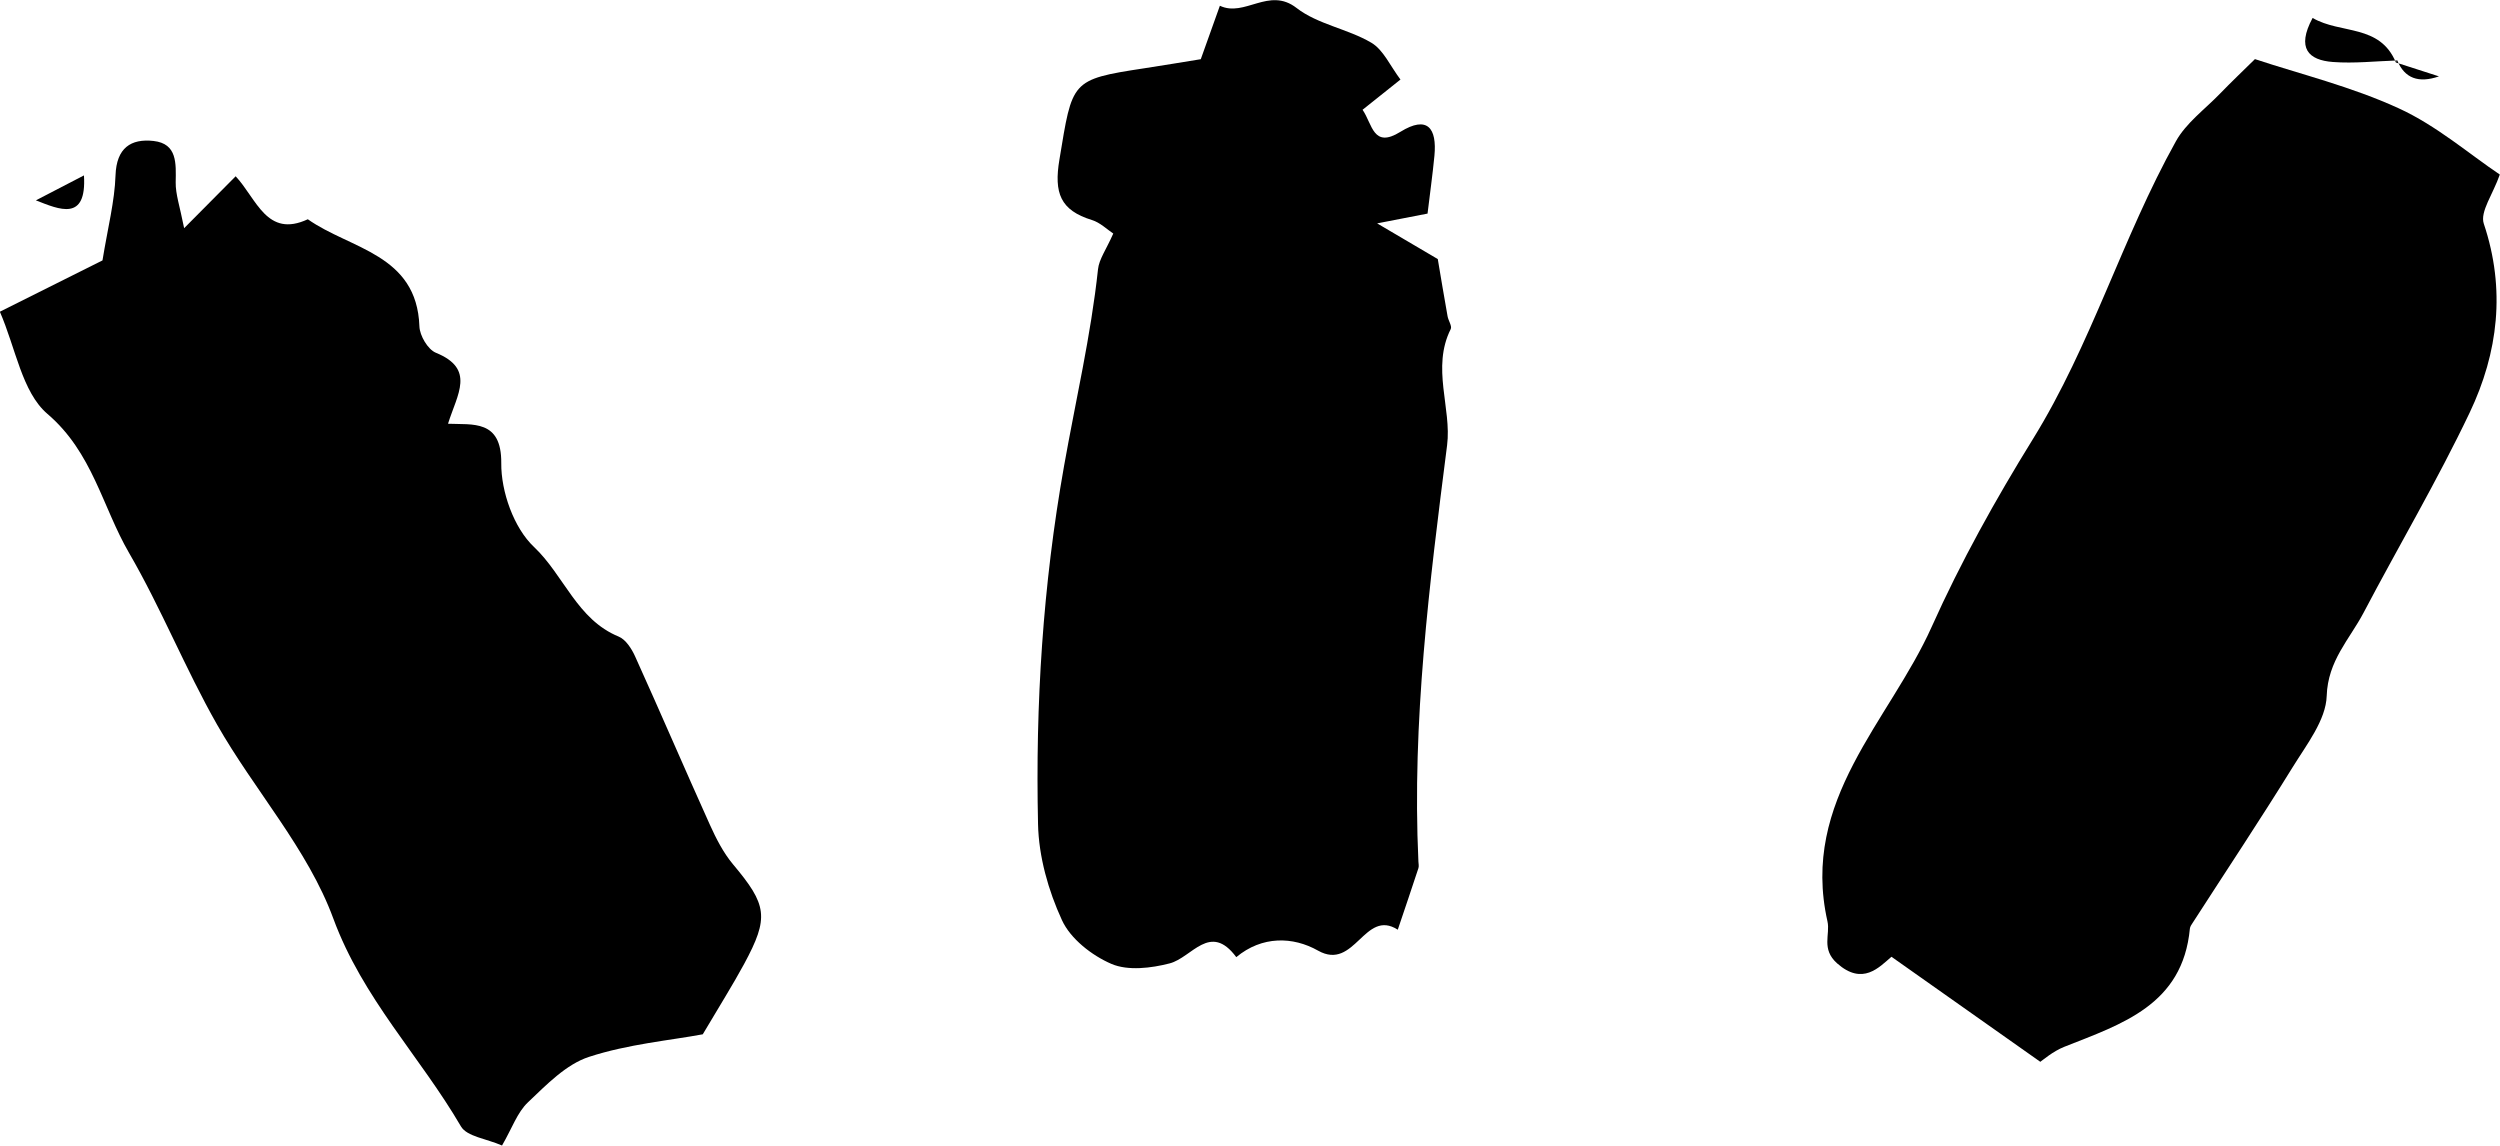 <svg xmlns="http://www.w3.org/2000/svg" id="Layer_2" viewBox="0 0 260.54 119.39"><defs><style>.cls-1{stroke-width:0px;}</style></defs><g id="Layer_1-2"><path class="cls-1" d="M212.65,110.67c-5.41-3.82-10.24-7.23-15.53-10.96-1.28,1.09-3,3.04-5.66.69-1.69-1.5-.7-3.02-1.01-4.38-2.85-12.67,6.45-20.84,10.87-30.71,3.02-6.74,6.65-13.26,10.54-19.55,6.09-9.84,9.31-21,14.9-31.03,1.06-1.91,3.01-3.33,4.58-4.95,1.15-1.19,2.35-2.33,3.66-3.62,4.67,1.55,10.05,2.86,14.99,5.13,3.94,1.8,7.35,4.77,10.53,6.9-.71,2.05-2.08,3.88-1.67,5.12,2.3,6.85,1.5,13.45-1.47,19.69-3.38,7.1-7.4,13.9-11.06,20.86-1.46,2.77-3.72,4.99-3.84,8.66-.08,2.52-2.09,5.07-3.54,7.42-3.38,5.47-6.94,10.82-10.42,16.22-.13.19-.28.41-.3.62-.75,7.95-7.07,9.93-13.08,12.31-1.21.48-2.25,1.4-2.5,1.56Z"></path><path class="cls-1" d="M0,32.48c3.9-1.95,7.51-3.76,10.68-5.34.56-3.44,1.27-6.15,1.36-8.88.1-2.85,1.61-3.83,3.96-3.57,2.49.28,2.34,2.35,2.31,4.31-.02,1.24.43,2.49.88,4.78,2.17-2.18,3.63-3.66,5.37-5.41,2.19,2.35,3.24,6.47,7.52,4.48,4.43,3.13,11.36,3.61,11.63,11.16.03.97.88,2.41,1.71,2.75,4.15,1.69,2.24,4.3,1.27,7.4,2.55.12,5.59-.47,5.55,4.1-.03,2.97,1.31,6.76,3.41,8.74,3.13,2.96,4.48,7.56,8.82,9.34.74.3,1.36,1.27,1.72,2.07,2.64,5.83,5.16,11.71,7.79,17.54.65,1.44,1.4,2.91,2.4,4.11,3.57,4.25,3.8,5.53,1.17,10.4-1.18,2.18-2.5,4.27-4.31,7.33-3.38.63-7.77,1.02-11.85,2.35-2.4.78-4.45,2.92-6.37,4.74-1.11,1.05-1.65,2.69-2.7,4.5-1.61-.71-3.66-.93-4.28-1.99-4.26-7.3-10.24-13.35-13.3-21.66-2.66-7.24-8.23-13.38-12.12-20.22-3.31-5.82-5.81-12.1-9.17-17.89-2.79-4.81-3.8-10.47-8.51-14.49-2.65-2.27-3.3-6.86-4.96-10.66Z"></path><path class="cls-1" d="M148.77,22.26c-1.28.25-2.55.49-5.25,1.02,2.83,1.67,4.58,2.7,6.32,3.72.3,1.79.65,3.88,1.02,5.96.08.46.48,1.02.33,1.33-2.03,4.04.11,8.27-.38,12.11-1.84,14.43-3.67,28.8-2.99,43.38.01.23.07.49,0,.7-.7,2.14-1.43,4.27-2.15,6.41-3.48-2.24-4.47,4.35-8.31,2.18-2.62-1.48-5.84-1.55-8.52.68-2.73-3.68-4.61.04-6.94.65-1.93.5-4.34.79-6.06.06-2.05-.88-4.28-2.62-5.17-4.57-1.42-3.08-2.42-6.63-2.49-10-.28-12.5.5-24.88,2.71-37.32,1.2-6.78,2.8-13.6,3.54-20.51.11-1.05.85-2.04,1.59-3.72-.65-.43-1.37-1.15-2.23-1.41-3.28-1.02-3.97-2.8-3.38-6.31,1.36-8.2,1.14-8.33,8.82-9.5,2.05-.31,4.1-.66,5.91-.95.73-2.04,1.36-3.81,1.99-5.57,2.59,1.23,5.11-2.01,7.99.23,2.2,1.71,5.33,2.17,7.79,3.62,1.26.74,1.97,2.42,3.04,3.84-1.47,1.17-2.67,2.13-3.95,3.15,1.04,1.51,1.09,4.07,3.94,2.3,2.83-1.75,3.82-.38,3.55,2.49-.19,1.98-.47,3.95-.72,6.05Z"></path><path class="cls-1" d="M249.85,6.3c-2.24.07-4.5.33-6.73.16-2.52-.19-3.82-1.41-2.11-4.59,2.93,1.71,7,.61,8.68,4.64,0,0,.17-.21.17-.21Z"></path><path class="cls-1" d="M3.74,20.88c1.47-.76,2.94-1.52,5.01-2.6.3,4.85-2.56,3.56-5.01,2.6Z"></path><path class="cls-1" d="M249.68,6.51c1.33.43,2.66.86,4.5,1.45q-3.21,1.11-4.34-1.65s-.16.2-.16.2Z"></path></g></svg>